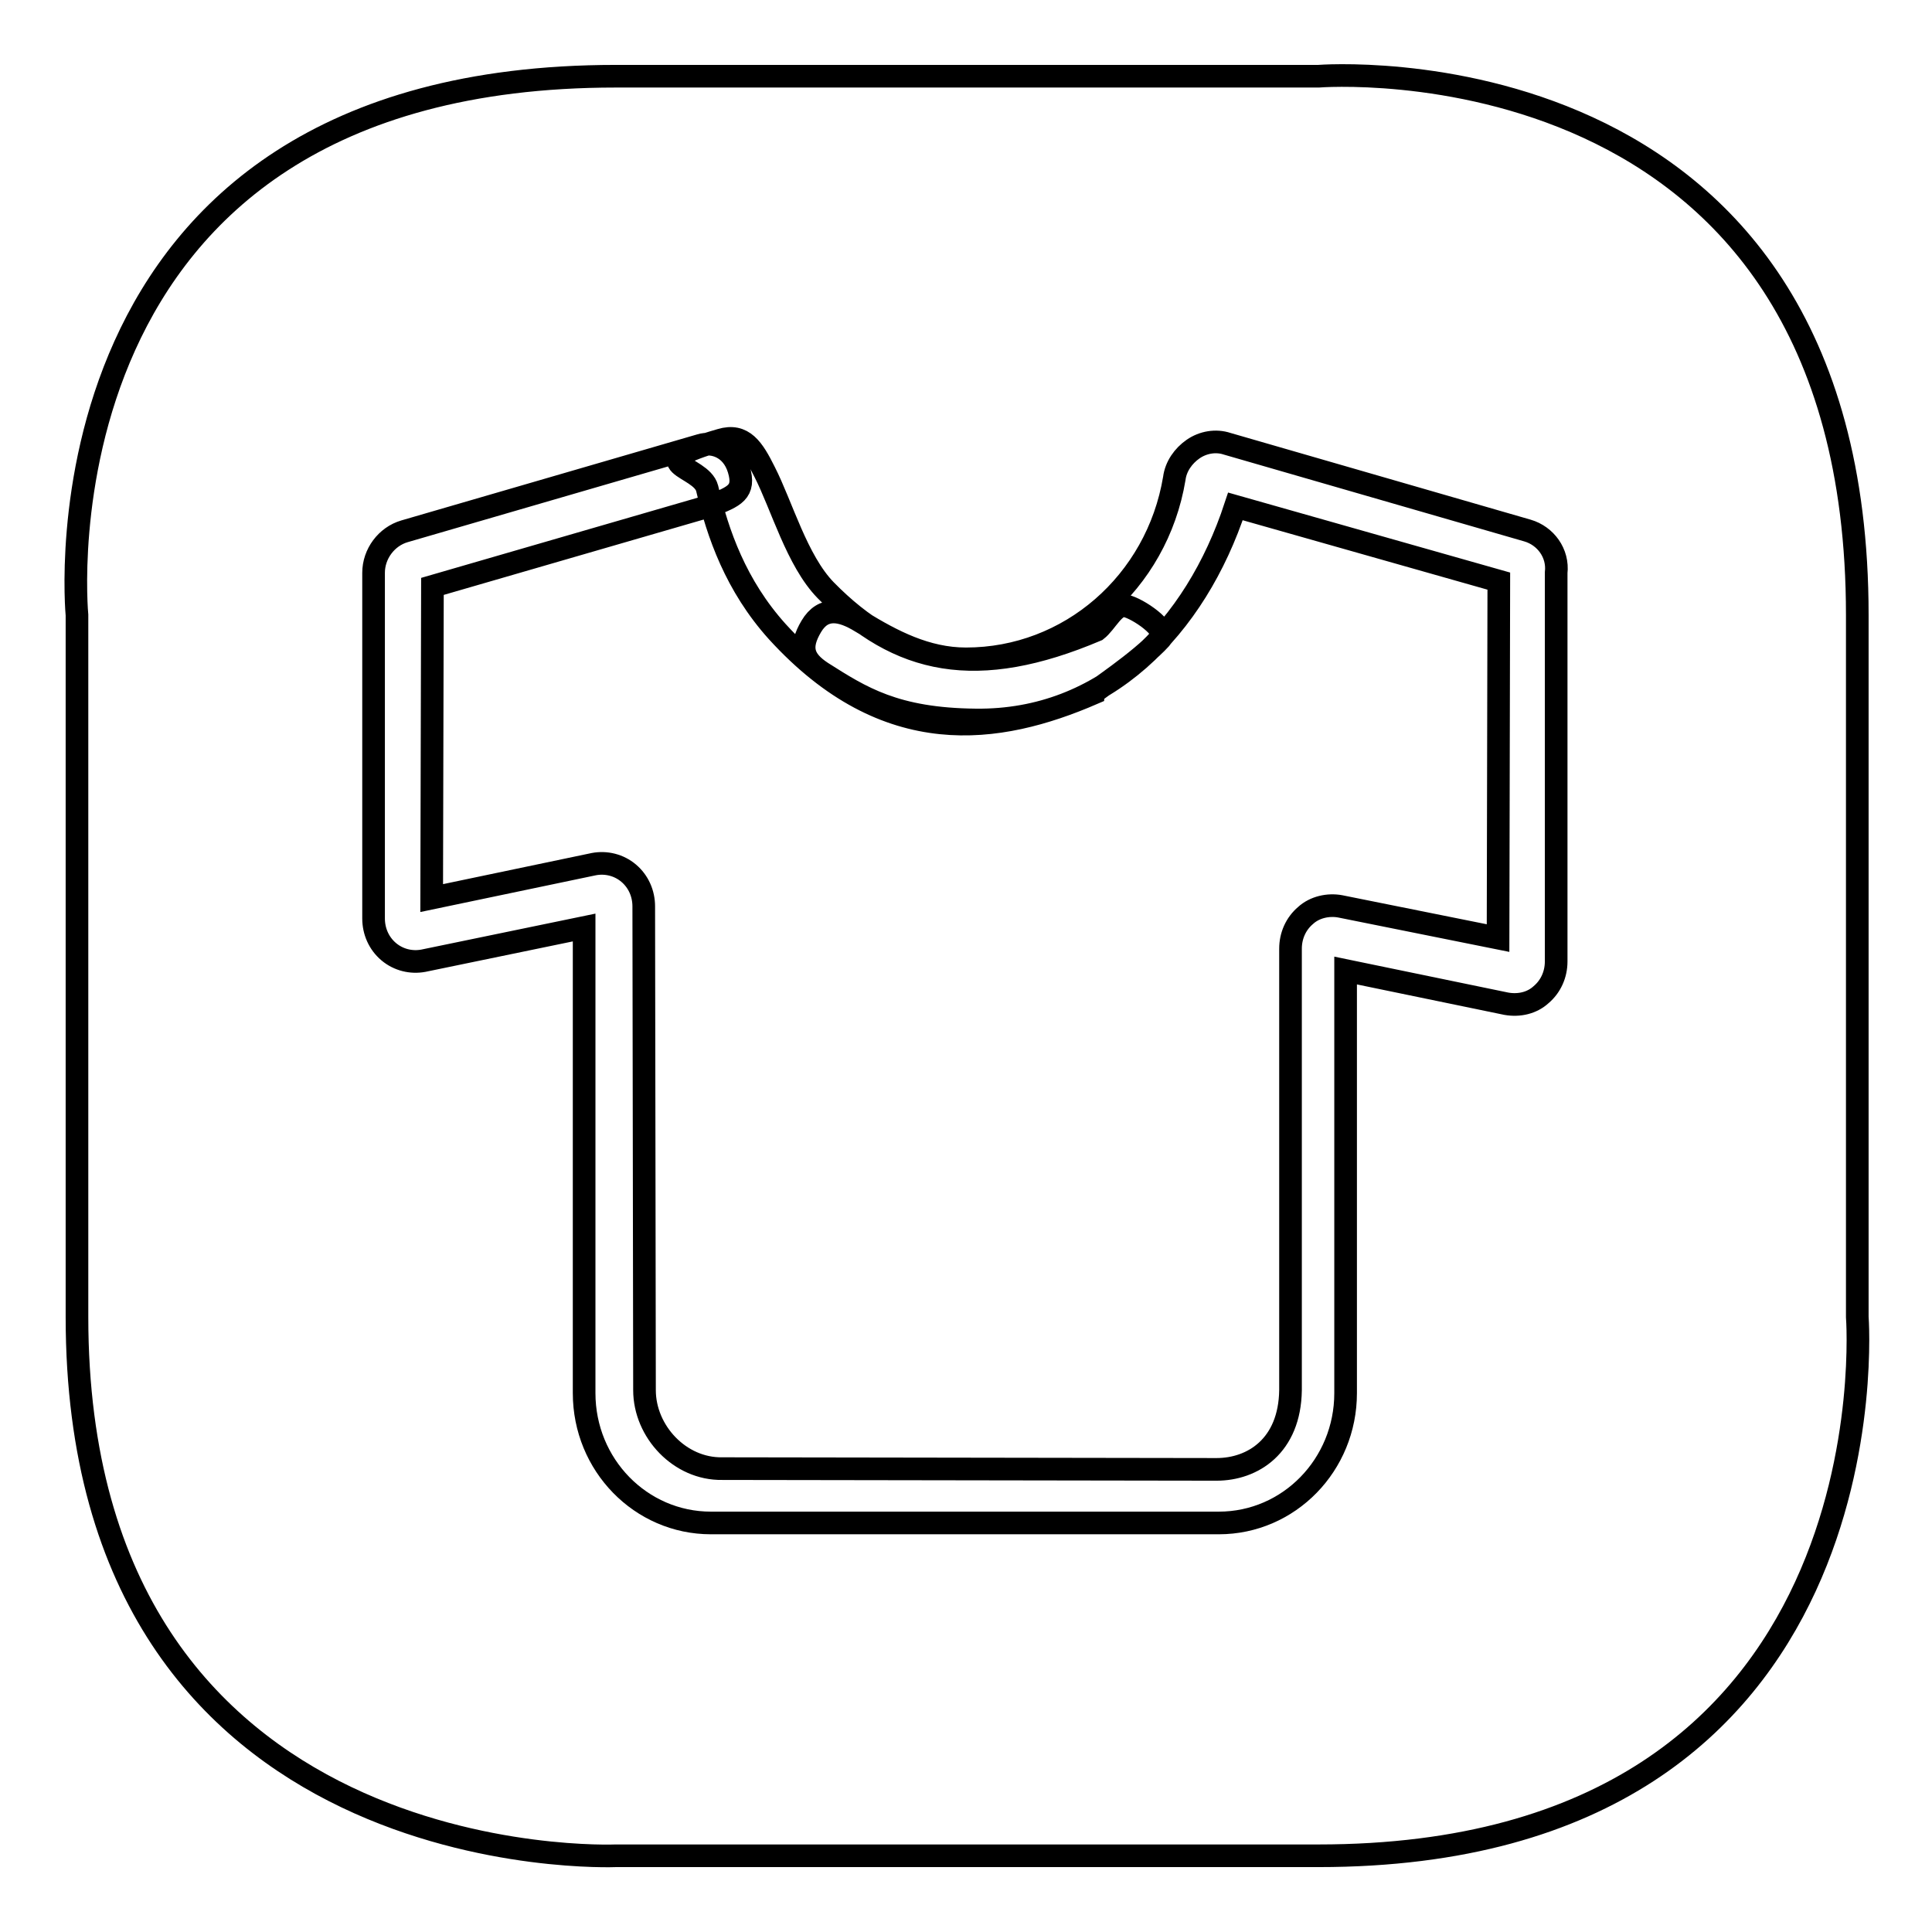 <?xml version="1.0" encoding="utf-8"?>
<!-- Svg Vector Icons : http://www.onlinewebfonts.com/icon -->
<!DOCTYPE svg PUBLIC "-//W3C//DTD SVG 1.1//EN" "http://www.w3.org/Graphics/SVG/1.1/DTD/svg11.dtd">
<svg version="1.1" xmlns="http://www.w3.org/2000/svg" xmlns:xlink="http://www.w3.org/1999/xlink" x="0px" y="0px" viewBox="0 0 256 256" enable-background="new 0 0 256 256" xml:space="preserve">
<g><g><path stroke-width="3" fill-opacity="0" stroke="#000000"  d="M10.2,174.5v-93c0,0-6.9-71.4,71.4-71.4c78.2,0,93.1,0,93.1,0s71.4-5.7,71.4,71.4c0,77,0,93,0,93s5.5,71.4-71.4,71.4c-76.8,0-93.1,0-93.1,0S10.2,249,10.2,174.5z"/><path stroke-width="3" fill-opacity="0" stroke="#000000"  d="M202.4,70.3l-39.8-11.5c-1.5-0.5-3.2-0.2-4.5,0.7s-2.3,2.3-2.5,3.9c-2.3,13.8-13.9,23.9-27.6,23.9c-5.3,0-9.8-2.4-13.9-4.9c-2.6-1.6-5-2.1-6.6,0.6c-1.6,2.7-1.2,4.4,1.4,6.1c5.2,3.3,9.7,6.2,20.4,6.3c17.1,0.2,29.1-12.2,34.4-28.3l34.9,9.9l-0.1,47.3l-20.9-4.2c-1.6-0.3-3.4,0.1-4.6,1.2c-1.3,1.1-2,2.7-2,4.4l0,58.5c-0.1,7.4-5,10.5-9.8,10.5l-65.5-0.1c-5.6,0.1-10.3-4.9-10.3-10.4l-0.1-64.1c0-1.7-0.7-3.3-2-4.4c-1.3-1.1-3-1.5-4.6-1.2L57.2,119l0.1-41.3l36.9-10.7c3.1-1.2,4.6-1.8,3.7-4.8s-3.5-3.7-5.1-3.2L53.6,70.4c-2.4,0.7-4.1,3-4.1,5.5v45.8c0,1.7,0.7,3.3,2,4.4c1.3,1.1,3,1.5,4.6,1.2l21.3-4.4v61.7c0,9.5,7.5,17.2,16.8,17.2h67.3c9.3,0,16.8-7.7,16.8-17.2v-56l21.3,4.4c1.7,0.3,3.4-0.1,4.6-1.2c1.3-1.1,2-2.7,2-4.4V75.9C206.5,73.3,204.8,71,202.4,70.3z M153.8,84.6c1.1-1.2-3.1-4-4.6-4.3c-1.5-0.4-2.6,2.2-3.9,3.2c-15.8,6.7-26.2,4.6-35.9-5.3c-3.8-3.9-5.8-11.2-8.1-15.7c-1.5-3-2.8-5.1-5.8-4.2c-11.1,3.2-2.6,3.3-1.8,6.4c1.4,6,3.8,12.9,9.3,19c14.5,15.9,29.3,13.6,41.8,8.2C144.8,91.7,151,87.7,153.8,84.6z"/></g></g>
</svg>